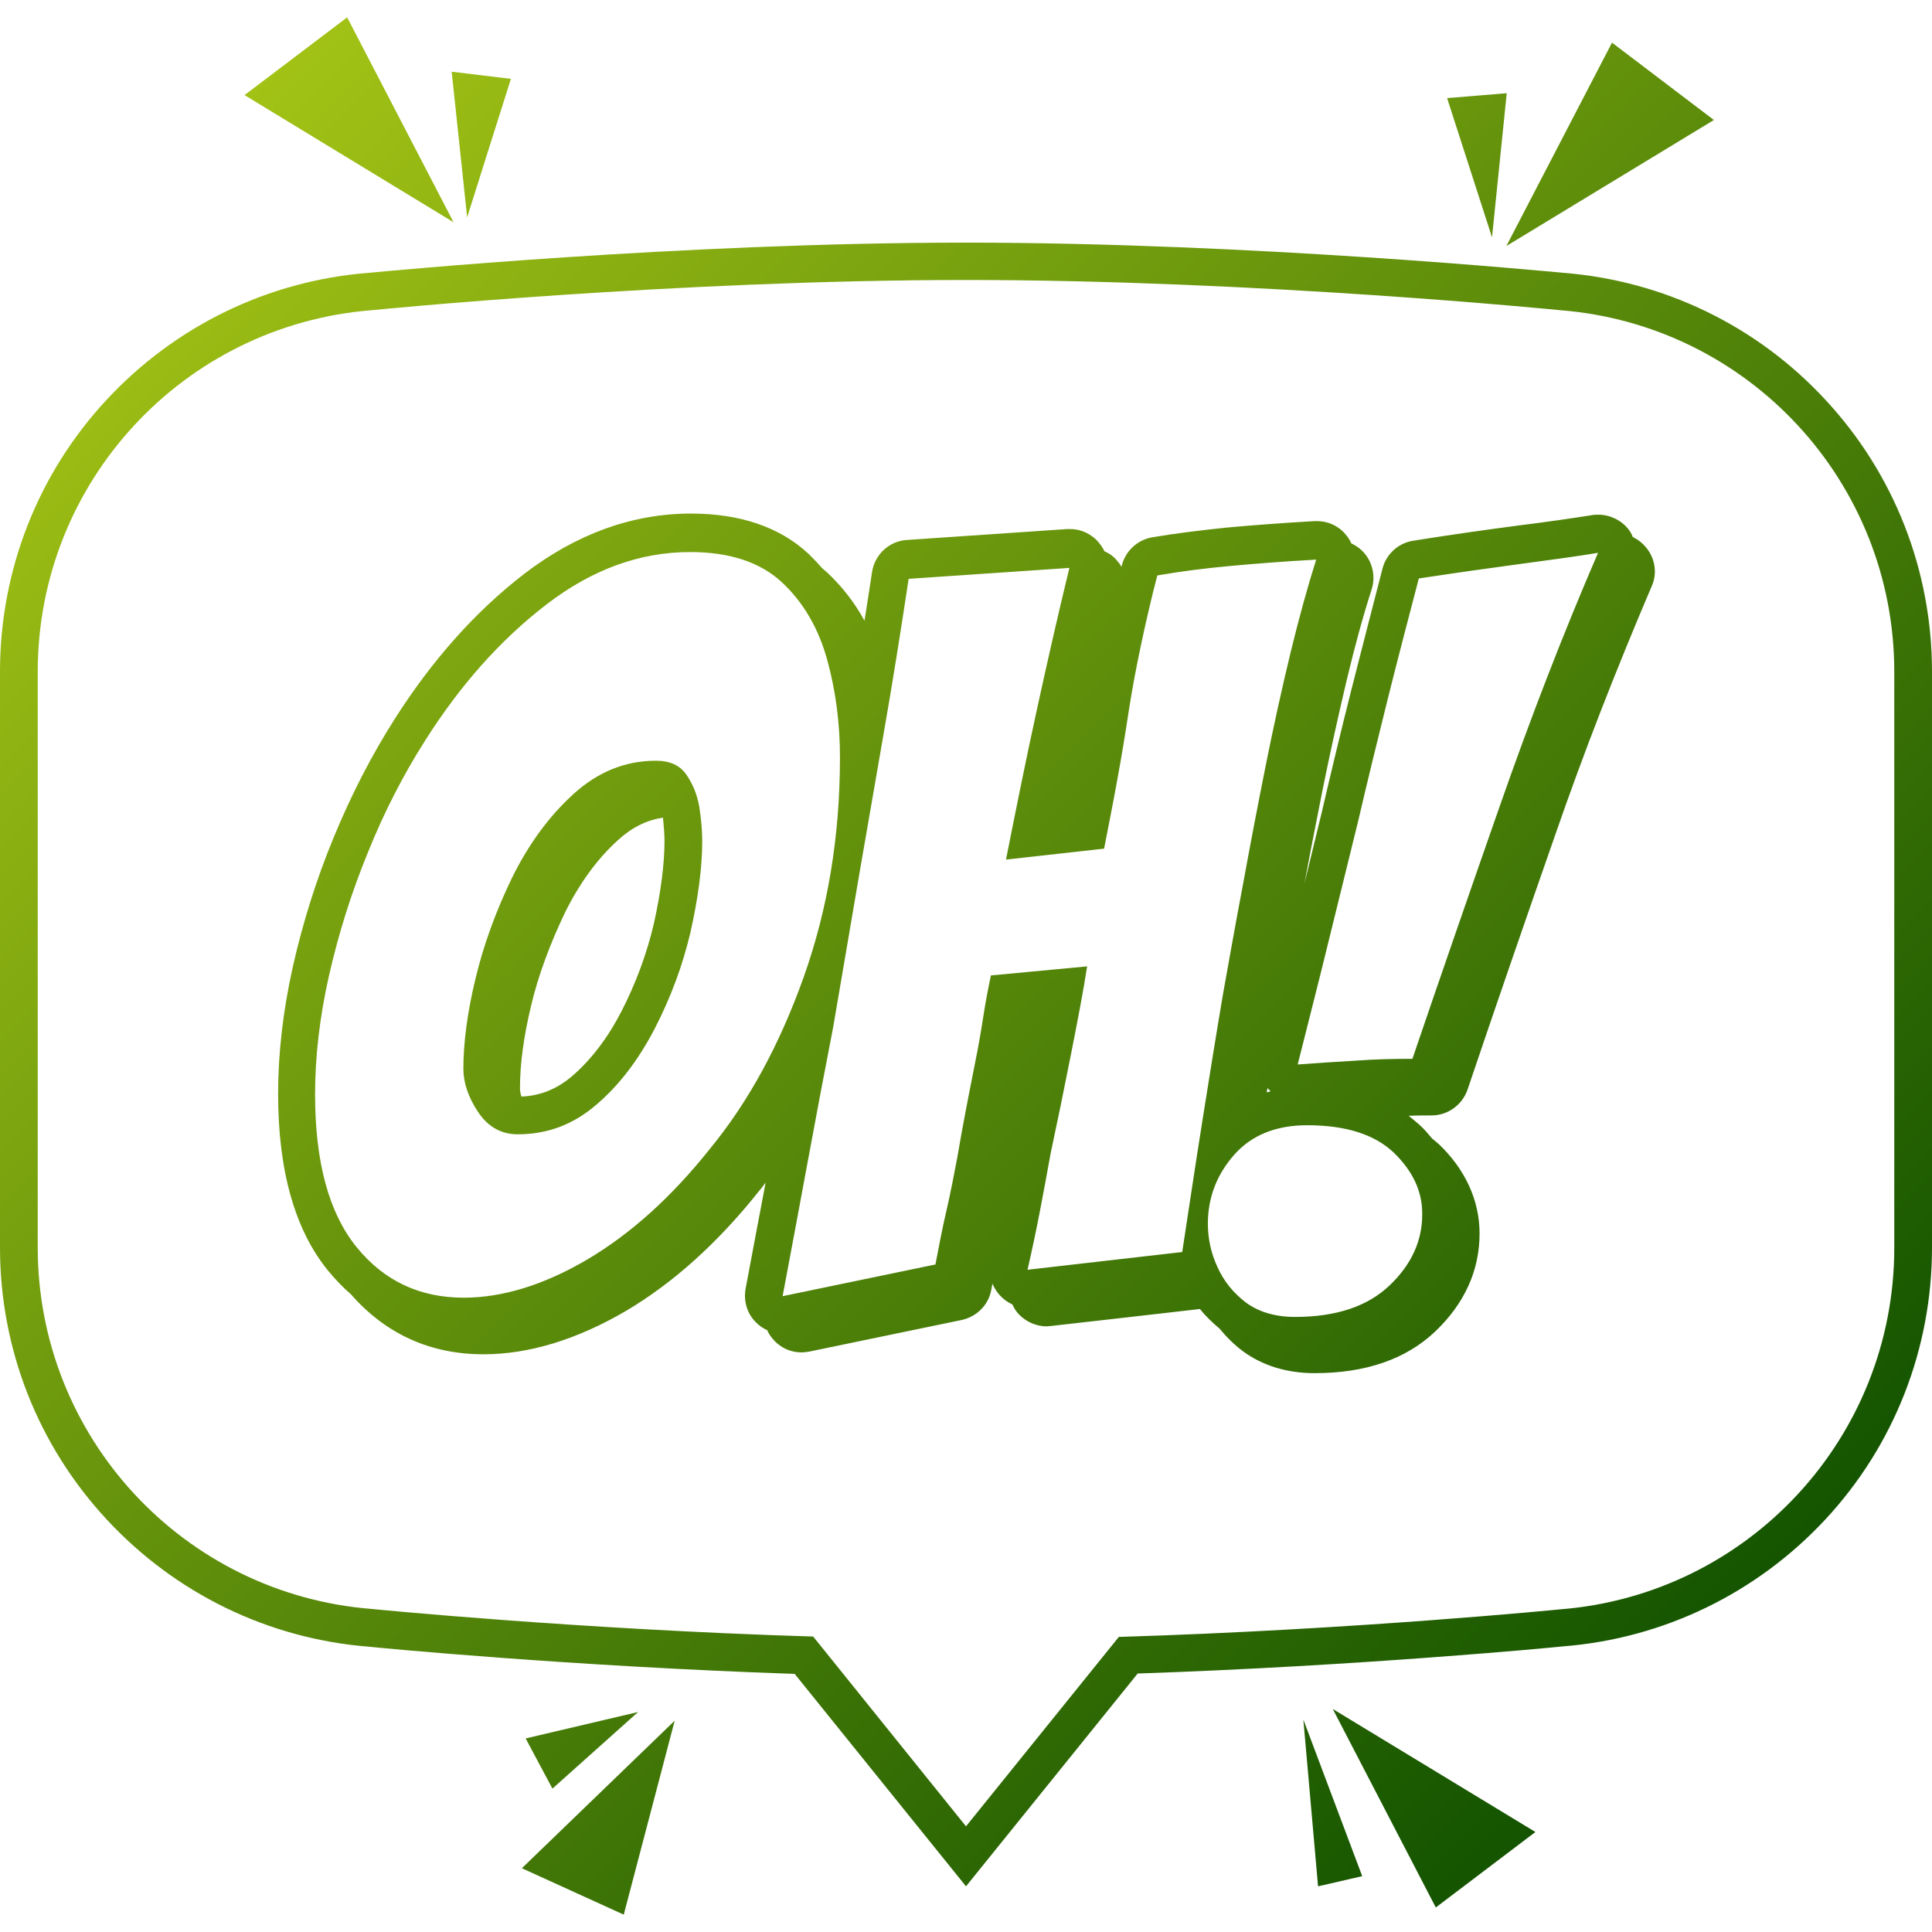 <svg xmlns:xlink="http://www.w3.org/1999/xlink" xmlns="http://www.w3.org/2000/svg" viewBox="0 0 512 512" id="Layer_2_00000037671635476590544500000010181346639585775292_"><linearGradient y2="78.939" y1="480.084" x2="458.149" x1="57.004" gradientUnits="userSpaceOnUse" gradientTransform="matrix(1 0 0 -1 0 513.14)" id="SVGID_1_"><stop stop-color="#a2c215" offset="0"></stop><stop stop-color="#145400" offset="1"></stop></linearGradient><g id="Icons"><g id="OH"><path fill="url(#SVGID_1_)" d="m138.3 495.1 40.5-39.1-13.5 51.4zm-46.3-490.5-27.2 20.6 55.4 33.7zm43.4 16.3-15.7-1.9 4.1 38.6c0-.1 11.6-36.7 11.6-36.7zm263.9 3.8-15.8 1.3 11.9 36.9zm54.9 7.1-27-20.5-28 53.9zm-314.9 428.9 7.1 13.3 22.7-20.3zm210 39.2 11.7-2.7-15.6-41.5zm31.2 5.6 26.4-20-53.7-32.6zm131.5-327.5v152.6c0 26.8-10 52.4-28.2 72s-42.9 31.6-69.5 33.7c-2.7.3-54 5.2-112.8 7.2l-45.5 56.4-45.4-56.3c-58.9-2-110.1-6.9-112.8-7.2-26.7-2.1-51.3-14.1-69.5-33.7-18.3-19.7-28.3-45.3-28.3-72.1v-152.6c0-26.8 10-52.4 28.2-72s42.8-31.6 69.5-33.7c3.4-.3 82.6-8 158.3-8s154.9 7.7 158.3 8c26.7 2.1 51.4 14.1 69.5 33.7 18.2 19.6 28.2 45.2 28.2 72zm-10 0c0-50.2-38.6-91.9-88.6-95.8 0 0-80-8-157.4-8s-157.4 8-157.4 8c-50 3.9-88.6 45.6-88.6 95.8v152.6c0 50.2 38.6 91.9 88.6 95.8 0 0 54.4 5.4 116.9 7.3l40.5 50.3 40.5-50.2c62.5-1.9 116.9-7.3 116.9-7.3 50-3.9 88.6-45.6 88.6-95.8zm-316.7 35.7c.5 3.2.8 6.3.8 9.1 0 7.2-1.1 15.2-3.1 24.2-2.1 8.9-5.3 17.5-9.5 25.6s-9.3 14.9-15.4 20.1c-6.1 5.3-13 7.9-20.9 7.9-4.4 0-7.9-2-10.5-5.9s-3.9-7.8-3.9-11.4c0-7.2 1.1-15.2 3.2-23.9 2.1-8.8 5.3-17.7 9.7-26.8 4.4-8.9 9.8-16.3 16.3-22.2s13.8-8.8 21.8-8.8c3.7 0 6.4 1.2 8.1 3.7s2.8 5.1 3.4 8.4zm-9.2 9.1c0-1.9-.2-3.9-.4-6.1-4.3.6-8.3 2.6-12 6-5.5 5-10.2 11.5-14 19.2-4 8.4-7.1 16.7-9 24.8-1.9 8-2.9 15.2-2.9 21.6 0 .7.1 1.5.4 2.3 5-.2 9.4-2 13.4-5.4 5.1-4.4 9.5-10.2 13.1-17.2 3.8-7.4 6.7-15.2 8.6-23.3 1.8-8.2 2.8-15.6 2.8-21.9zm260.3-77.5c2.3 2.9 2.8 6.8 1.3 10.1-9.3 21.8-18 44-25.6 66-7.8 22.3-15.6 44.9-23.2 67.4-1.4 4-5.2 6.8-9.5 6.8-2 0-4.1 0-6.1.1 1 .8 2 1.6 3 2.5 1.2 1.1 2.2 2.3 3.2 3.5l1.8 1.5c7 6.7 10.8 14.9 10.8 23.7 0 9.8-4 18.6-11.8 26-7.7 7.3-18.4 11-31.9 11-7.4 0-13.8-2-19-5.8-2.4-1.8-4.4-3.8-6.2-6-1.9-1.6-3.7-3.3-5.2-5.2-7.6.9-39.5 4.5-39.5 4.5-.4 0-.8.1-1.1.1-2.8 0-5.5-1.2-7.5-3.3-.7-.8-1.2-1.6-1.6-2.5-1.3-.6-2.4-1.4-3.4-2.5-.8-.9-1.4-1.9-1.9-3-.1.5-.2 1.1-.3 1.6-.7 4-3.8 7.1-7.8 8l-40.5 8.4c-.7.1-1.4.2-2 .2-2.6 0-5.1-1-7-2.9-.9-.9-1.6-1.9-2.1-3-1.1-.5-2-1.1-2.9-2-2.4-2.3-3.4-5.7-2.8-9 1.8-9.5 3.5-18.8 5.3-28.1-.6.8-1.2 1.6-1.8 2.3-10.9 13.7-22.7 24.3-35.2 31.7-13 7.6-25.7 11.5-37.8 11.5-14.1 0-25.9-5.4-35.1-15.9-2.1-1.8-4.1-3.9-6-6.2-8.8-10.7-13.3-26.5-13.3-46.9 0-10.7 1.3-22 3.9-33.7 2.6-11.5 6.2-23.1 10.8-34.2 4.6-11.2 10-21.7 16.1-31.3 9.9-15.6 21.4-28.6 34.4-38.6 13.8-10.6 28.7-16 44.2-16 13.1 0 23.6 3.6 31.2 10.7 1.2 1.2 2.4 2.4 3.5 3.7.5.4 1 .9 1.5 1.3 3.9 3.7 7.2 7.9 9.8 12.7.7-4.2 1.3-8.5 2-12.9.7-4.6 4.5-8.2 9.2-8.5l42.6-2.9h.7c2.9 0 5.7 1.3 7.6 3.6.6.7 1.1 1.5 1.5 2.3 1.4.6 2.6 1.5 3.5 2.7.4.4.7.9 1 1.4 0-.1.1-.2.1-.4 1-3.8 4.1-6.7 8-7.4 6.5-1.1 13.2-1.9 19.9-2.6 6.6-.6 14.4-1.2 23.2-1.7h.6c3.1 0 6 1.4 7.9 3.9.5.6.9 1.3 1.2 2 1.5.7 2.8 1.7 3.8 3 2 2.6 2.6 6.1 1.6 9.2-2.2 6.8-4.4 14.8-6.6 24-2.2 9.3-4.4 19.2-6.5 29.6-1.6 8.1-3.2 16.2-4.7 24.3l4.6-18.9c2.5-10.8 5.1-21.6 7.8-32.3 2.8-11 5.6-21.9 8.3-32.3 1-3.8 4.2-6.7 8.1-7.3 10-1.6 19.3-2.9 27.6-4 8.1-1 14.8-2 19.9-2.8.5-.1 1.1-.1 1.6-.1 3 0 6 1.4 7.9 3.8.5.6.9 1.3 1.2 2.1 1.4.7 2.7 1.7 3.7 3zm-223.4 113.6c6.4-18 9.6-37.4 9.6-58.2 0-8.9-1.1-17.6-3.4-25.9s-6.3-15.2-12-20.5-13.8-8-24.3-8c-13.3 0-26 4.6-38.1 13.9s-22.8 21.3-32.1 36c-5.8 9.1-10.9 19-15.2 29.7-4.4 10.7-7.8 21.6-10.3 32.6s-3.7 21.6-3.7 31.5c0 18.1 3.7 31.5 11 40.5s16.8 13.4 28.4 13.4c10.3 0 21.3-3.4 32.7-10.1 11.5-6.8 22.3-16.5 32.5-29.3 10.2-12.4 18.5-27.6 24.9-45.6zm105.6 38.4c1.8-11.3 3.6-22.6 5.5-33.8 1.6-8.9 3.3-18.6 5.3-29.1 1.9-10.4 3.9-20.9 6-31.4s4.3-20.5 6.6-30 4.6-17.7 6.8-24.7c-8.8.5-16.4 1.1-22.9 1.7s-12.9 1.4-19.2 2.5c-1.6 6.1-3 12.2-4.3 18.3s-2.4 12-3.3 17.8c-.9 6-1.9 12-3 18-1.1 6.1-2.3 12.1-3.5 18.3l-26 2.9c2.5-12.6 5.1-25.6 8-38.9s5.8-26.1 8.8-38.4l-42.6 2.9c-2.1 13.9-4.2 27.1-6.4 39.7s-4.4 25.3-6.6 38.1-4.5 26.5-7 41c-2.3 11.8-4.5 23.5-6.7 35.4-2.2 11.8-4.4 23.8-6.7 35.9l40.5-8.4c.9-4.7 1.8-9.5 2.9-14.2s2-9.5 2.9-14.2c.7-4 1.4-8.1 2.2-12.2s1.6-8.4 2.5-12.8 1.6-8.5 2.2-12.4 1.3-7.5 2-10.8l25.5-2.4c-1 6.5-2.5 14.3-4.3 23.4s-3.6 17.9-5.4 26.3c-.9 4.9-1.8 10-2.8 15.1-1 5.2-2.1 10.4-3.3 15.6l41-4.7c1.8-11.7 3.5-23.2 5.3-34.5zm17.5-8.7c-.1-.1-.1-.2-.2-.3-.1.4-.1.8-.2 1.2.3-.1.7-.2 1-.3-.1-.2-.4-.4-.6-.6zm33.2 16.8c-5.1-4.8-12.7-7.2-22.9-7.2-8.2 0-14.7 2.6-19.3 7.8s-7 11.3-7 18.3c0 3.9.8 7.7 2.5 11.4 1.7 3.8 4.2 6.9 7.6 9.5 3.4 2.5 7.8 3.8 13 3.8 10.9 0 19.2-2.8 25-8.3s8.7-11.8 8.7-18.8c.1-6.1-2.5-11.6-7.6-16.5zm54.2-158.9c-5.3.9-12 1.8-20.2 2.9s-17.4 2.4-27.3 3.9c-2.8 10.7-5.6 21.4-8.3 32.2s-5.3 21.5-7.8 32.2c-2.6 10.7-5.3 21.4-7.9 32.1s-5.4 21.5-8.1 32.3c5.1-.4 10.2-.7 15.2-1 5.1-.4 10.2-.5 15.2-.5 7.7-22.6 15.5-45.1 23.3-67.4s16.4-44.7 25.9-66.7z"></path></g></g></svg>